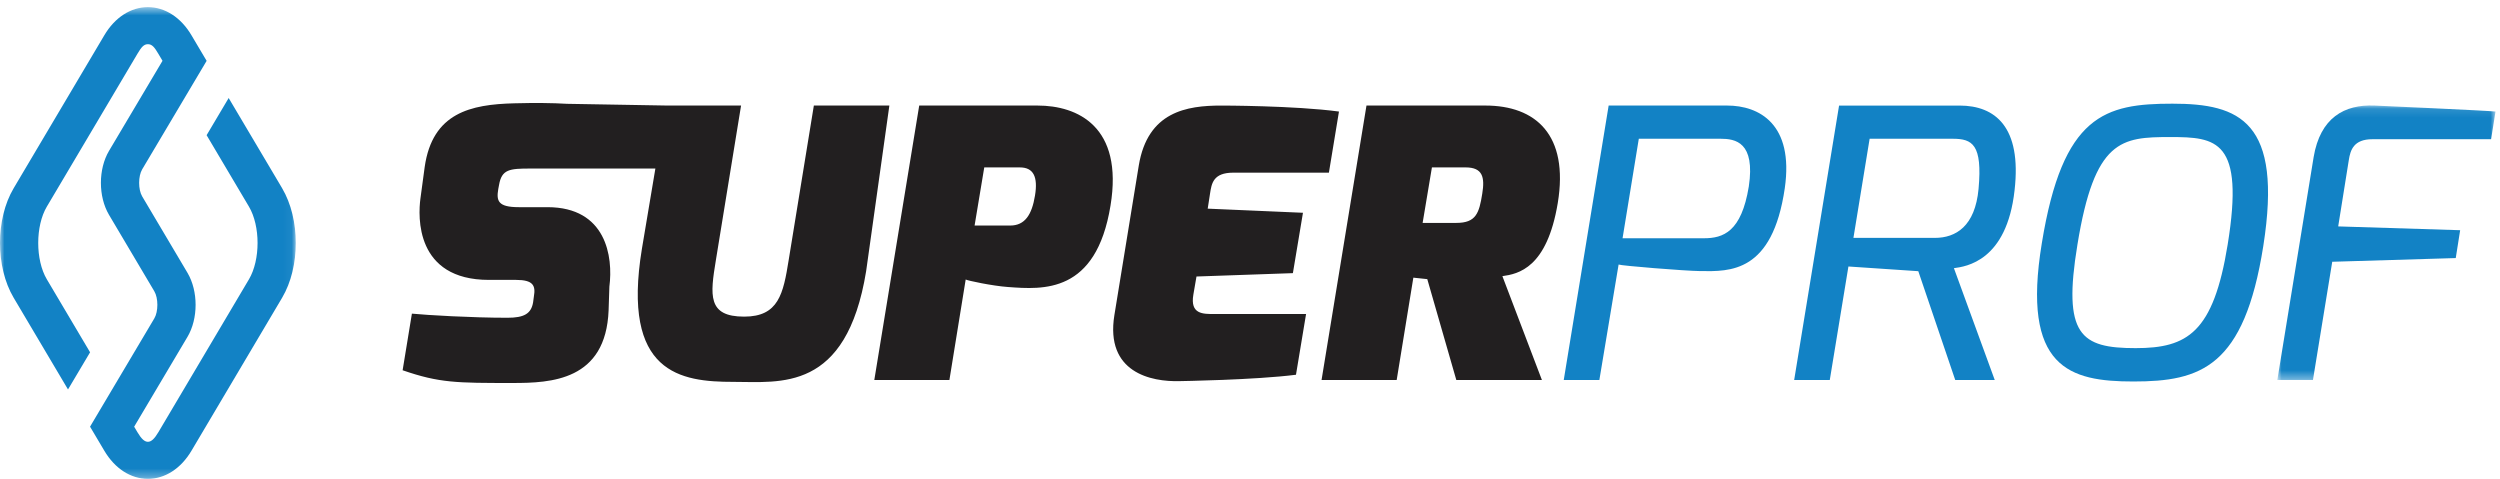 <svg width="287" height="55" viewBox="0 0 287 55" xmlns="http://www.w3.org/2000/svg" xmlns:xlink="http://www.w3.org/1999/xlink"><title>Page 1</title><defs><path id="a" d="M25.058 31.63V.115H.01V31.63h25.05z"/><path id="c" d="M33.955.549H0v54.148h33.955V.549z"/></defs><g fill="none" fill-rule="evenodd"><path d="M93.43 12.118l-2.889 17.731c-.621 3.876-1.154 6.5-5.11 6.5-4.225 0-3.912-2.454-3.246-6.5l2.889-17.731h-8.405l-11.57-.2c-1.699-.103-3.676-.12-6.077-.058-4.977.129-9.38 1.074-10.269 7.316l-.488 3.616c-.273 2.027-.622 9.34 7.868 9.34h3.111c1.955 0 2.268.644 2.046 1.894l-.091.688c-.22 1.29-1.02 1.764-2.934 1.764-4.133 0-9.246-.303-10.979-.473l-1.065 6.5c4.223 1.462 6.192 1.462 12.623 1.462 4.4 0 10.713-.258 11.024-8.35l.089-2.71c.446-3.444-.355-9.125-7.112-9.125h-3.29c-2.4 0-2.577-.73-2.355-2.067l.089-.473c.31-1.809 1.2-1.894 3.6-1.894l.076-.002h14.274l-1.546 9.212c-2.354 14.333 4.447 15.28 10.493 15.28 5.377 0 12.979 1.204 15.246-12.697l2.668-19.023h-8.67zm25.388 10.33c-.356 2.194-1.156 3.444-2.845 3.444h-4.09l1.11-6.673h4.092c1.555 0 2.088 1.076 1.733 3.229m.31-10.33h-13.602l-5.156 31.506h8.622l1.869-11.536c.221.13 3.066.733 4.846.86 4.043.3 10.133.775 11.778-9.338 1.51-9.124-3.821-11.492-8.357-11.492M137 33.81l.356-2.067 11.068-.386 1.156-6.931-10.935-.473.266-1.721c.178-1.16.355-2.41 2.667-2.41h10.98l1.156-7.016c-5.113-.687-13.514-.687-13.514-.687-3.956 0-8.445.687-9.468 6.884l-2.8 17.173c-1.067 6.587 4.209 7.677 7.513 7.577 0 0 8.623-.13 13.334-.732l1.158-6.972h-10.538c-1.289 0-2.798.04-2.398-2.239m33.162-11.578c-.355 2.239-.712 3.358-2.978 3.358h-3.867l1.067-6.372h3.868c1.955 0 2.22 1.12 1.91 3.014m.357-10.115h-13.648l-5.157 31.506h8.625l1.913-11.748 1.6.17 3.332 11.578h9.826l-4.536-11.92c1.824-.26 5.113-.907 6.357-8.394 1.292-7.834-2.534-11.192-8.312-11.192" fill="#221F20"/><path d="M200.76 21.424c-.847 5.192-2.93 5.928-5.15 5.928h-9.341l1.866-11.424h9.381c1.707 0 4.015.38 3.245 5.496m-2.484-9.307h-13.604l-5.155 31.506h4.088l2.209-13.254c.222.13 7.598.732 9.377.752 3.404.043 8.284.224 9.702-9.524 1.058-7.368-2.953-9.48-6.617-9.48m28.861 9.566c-.394 4.286-2.6 5.626-5.02 5.626h-9.345l1.86-11.381h9.535c2.256 0 3.432.643 2.97 5.755m-2.177-9.564h-13.836l-5.155 31.504h4.088l2.14-13.03 8.022.539 4.24 12.49h4.536l-4.687-12.836c1.368-.185 6.059-.795 6.963-8.94.835-7.285-2.232-9.727-6.311-9.727m30.774 15.966c-1.638 10.111-4.628 11.88-10.567 11.88-6.321 0-8.39-1.49-6.68-11.88 1.965-12.094 5.04-12.352 10.65-12.352 5.294 0 8.554.317 6.597 12.352m-6.34-16.183c-7.734 0-12.596 1.258-14.995 16.021-2.356 14.333 3.192 15.872 10.513 15.872 7.738 0 12.72-1.647 14.912-15.548 2.251-14.325-2.704-16.345-10.43-16.345" fill="#1282C5"/><g transform="translate(261.426 11.993)"><mask id="b" fill="#fff"><use xlink:href="#a"/></mask><path d="M10.928 3.988h13.624l.506-3.174c-.766-.106-13.89-.69-13.89-.69-3.472-.146-6.23 1.403-6.989 5.92L.01 31.63H4.1l2.215-13.573 14.179-.424.506-3.198-14.001-.437 1.216-7.601c.18-1.16.553-2.409 2.714-2.409" fill="#1282C5" mask="url(#b)"/></g><g transform="translate(0 .272)"><mask id="d" fill="#fff"><use xlink:href="#c"/></mask><path d="M32.39 21.337L26.251 10.98l-2.532 4.267 4.862 8.204c1.316 2.222 1.316 6.119 0 8.34L18.172 49.36c-.446.75-.809 1.086-1.192 1.086-.384 0-.749-.336-1.195-1.088l-.383-.647 6.123-10.316c1.24-2.093 1.24-5.247.002-7.342l-5.205-8.78c-.464-.786-.464-2.325.002-3.108l7.398-12.452-1.743-2.94c-1.213-2.05-3.036-3.225-5-3.225s-3.788 1.176-5 3.225L1.567 21.339c-2.09 3.524-2.09 9.044 0 12.568l6.24 10.53 2.534-4.265-4.967-8.382c-1.315-2.22-1.315-6.115 0-8.336L15.785 5.89c.446-.752.725-1.088 1.195-1.088.47 0 .746.336 1.192 1.088l.484.818-6.14 10.338c-1.24 2.092-1.242 5.247-.003 7.343l5.205 8.781c.464.785.464 2.325 0 3.108l-7.38 12.432 1.64 2.766c1.213 2.05 3.037 3.222 5.002 3.222 1.963 0 3.786-1.173 4.999-3.222l10.41-17.568c2.088-3.524 2.088-9.044 0-12.57" fill="#1282C5" mask="url(#d)"/></g></g></svg>